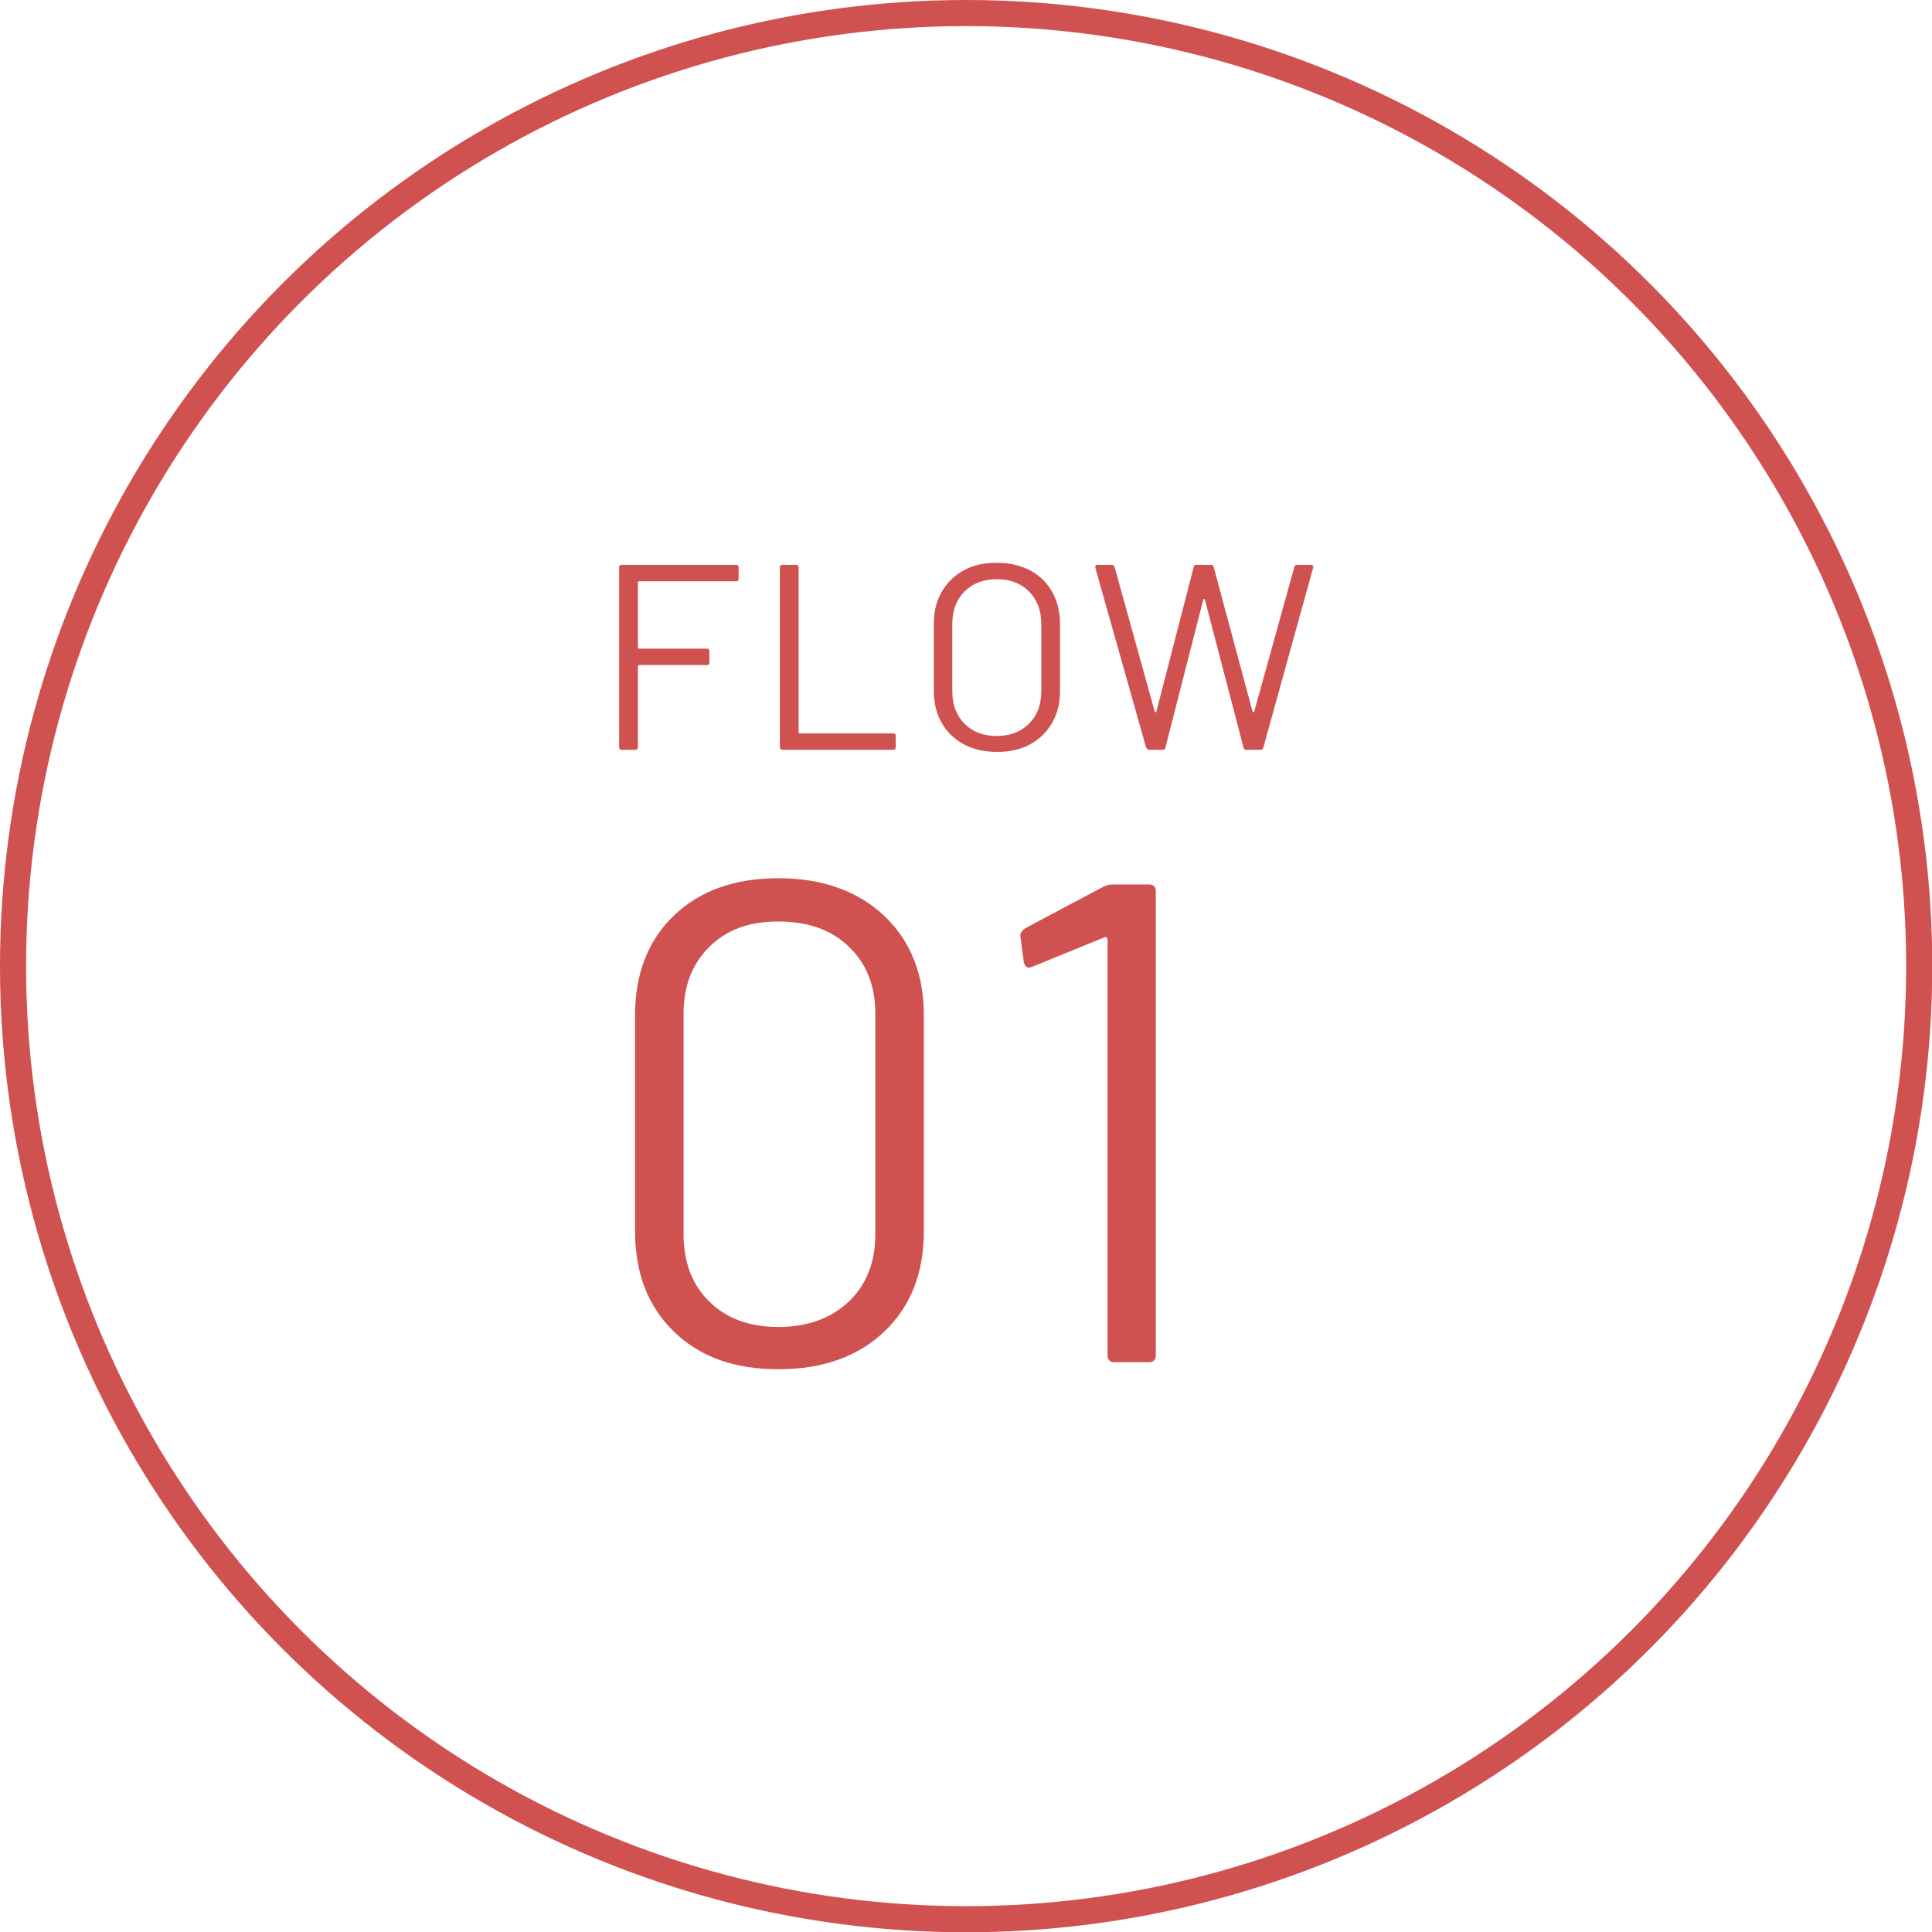 <?xml version="1.0" encoding="UTF-8"?>
<svg id="_レイヤー_2" data-name="レイヤー_2" xmlns="http://www.w3.org/2000/svg" viewBox="0 0 74.05 74.05">
  <defs>
    <style>
      .cls-1 {
        fill: #d05250;
      }

      .cls-2 {
        fill: none;
        stroke: #d05250;
        stroke-miterlimit: 10;
      }
    </style>
  </defs>
  <g id="_レイヤー_1-2" data-name="レイヤー_1">
    <g>
      <g>
        <g>
          <path class="cls-1" d="M28.21,22.28h-3.72s-.04.01-.04.04v2.5s.01.04.04.04h2.6c.07,0,.1.03.1.1v.43c0,.07-.03.1-.1.1h-2.6s-.04.01-.04.04v3.11c0,.07-.03.1-.1.1h-.52c-.07,0-.1-.03-.1-.1v-6.89c0-.07.03-.1.1-.1h4.38c.07,0,.1.03.1.1v.43c0,.07-.03.1-.1.1Z"/>
          <path class="cls-1" d="M29.89,28.64v-6.89c0-.07.03-.1.1-.1h.52c.07,0,.1.03.1.1v6.32s.01.04.04.04h3.58c.07,0,.1.03.1.1v.43c0,.07-.03.1-.1.1h-4.23c-.07,0-.1-.03-.1-.1Z"/>
          <path class="cls-1" d="M36.94,28.53c-.36-.2-.65-.47-.85-.83-.2-.35-.3-.77-.3-1.23v-2.55c0-.47.1-.88.3-1.23s.48-.63.85-.83c.36-.2.79-.29,1.27-.29s.9.1,1.27.29c.37.2.65.47.85.83s.3.77.3,1.23v2.55c0,.47-.1.88-.3,1.23-.2.35-.48.63-.85.83-.37.2-.79.29-1.27.29s-.9-.1-1.27-.29ZM39.44,27.74c.31-.31.47-.72.47-1.24v-2.59c0-.51-.16-.93-.47-1.24s-.72-.47-1.24-.47-.92.16-1.23.47c-.31.31-.47.73-.47,1.24v2.59c0,.51.16.93.47,1.24.31.31.72.47,1.23.47s.92-.16,1.24-.47Z"/>
          <path class="cls-1" d="M43.93,28.66l-1.95-6.9v-.03c0-.05.02-.08.09-.08h.54c.06,0,.1.03.11.08l1.54,5.55s.02.02.03.02c.01,0,.02,0,.03-.02l1.43-5.54c.01-.06.05-.09.11-.09h.55c.06,0,.1.03.11.09l1.49,5.54s.02.02.03.02.02,0,.03-.02l1.54-5.55c.01-.05.05-.08.11-.08h.52s.06,0,.08.03c.02.02.02.05.01.08l-1.91,6.9c-.01.05-.05.08-.11.08h-.54c-.06,0-.1-.03-.11-.09l-1.48-5.67s-.01-.02-.03-.02c0,0-.02,0-.03.02l-1.45,5.67c0,.06-.04.09-.11.09h-.51c-.05,0-.09-.03-.11-.08Z"/>
        </g>
        <g>
          <path class="cls-1" d="M25.83,51.04c-.99-.96-1.49-2.24-1.49-3.85v-8.27c0-1.6.5-2.88,1.49-3.83.99-.95,2.33-1.43,4-1.43s3.04.48,4.06,1.44c1.01.96,1.52,2.23,1.52,3.82v8.27c0,1.61-.51,2.89-1.52,3.85-1.01.96-2.36,1.44-4.06,1.44s-3.01-.48-4-1.44ZM32.53,49.89c.68-.65,1.02-1.51,1.02-2.59v-8.45c0-1.06-.34-1.92-1.01-2.56-.67-.65-1.57-.97-2.71-.97s-1.98.32-2.64.97c-.66.65-.99,1.5-.99,2.56v8.45c0,1.08.33,1.95.99,2.59.66.65,1.54.97,2.64.97s2.01-.32,2.7-.97Z"/>
          <path class="cls-1" d="M42.63,33.9h1.41c.17,0,.26.09.26.26v17.79c0,.17-.09.26-.26.26h-1.33c-.17,0-.26-.09-.26-.26v-15.94s-.01-.06-.04-.08c-.03-.02-.06-.02-.09,0l-2.77,1.13-.1.03c-.11,0-.17-.07-.21-.21l-.13-.99v-.05c0-.09.06-.17.18-.26l3.01-1.6c.11-.05.22-.08.34-.08Z"/>
        </g>
      </g>
      <circle class="cls-2" cx="37.03" cy="37.03" r="36.53"/>
    </g>
  </g>
</svg>